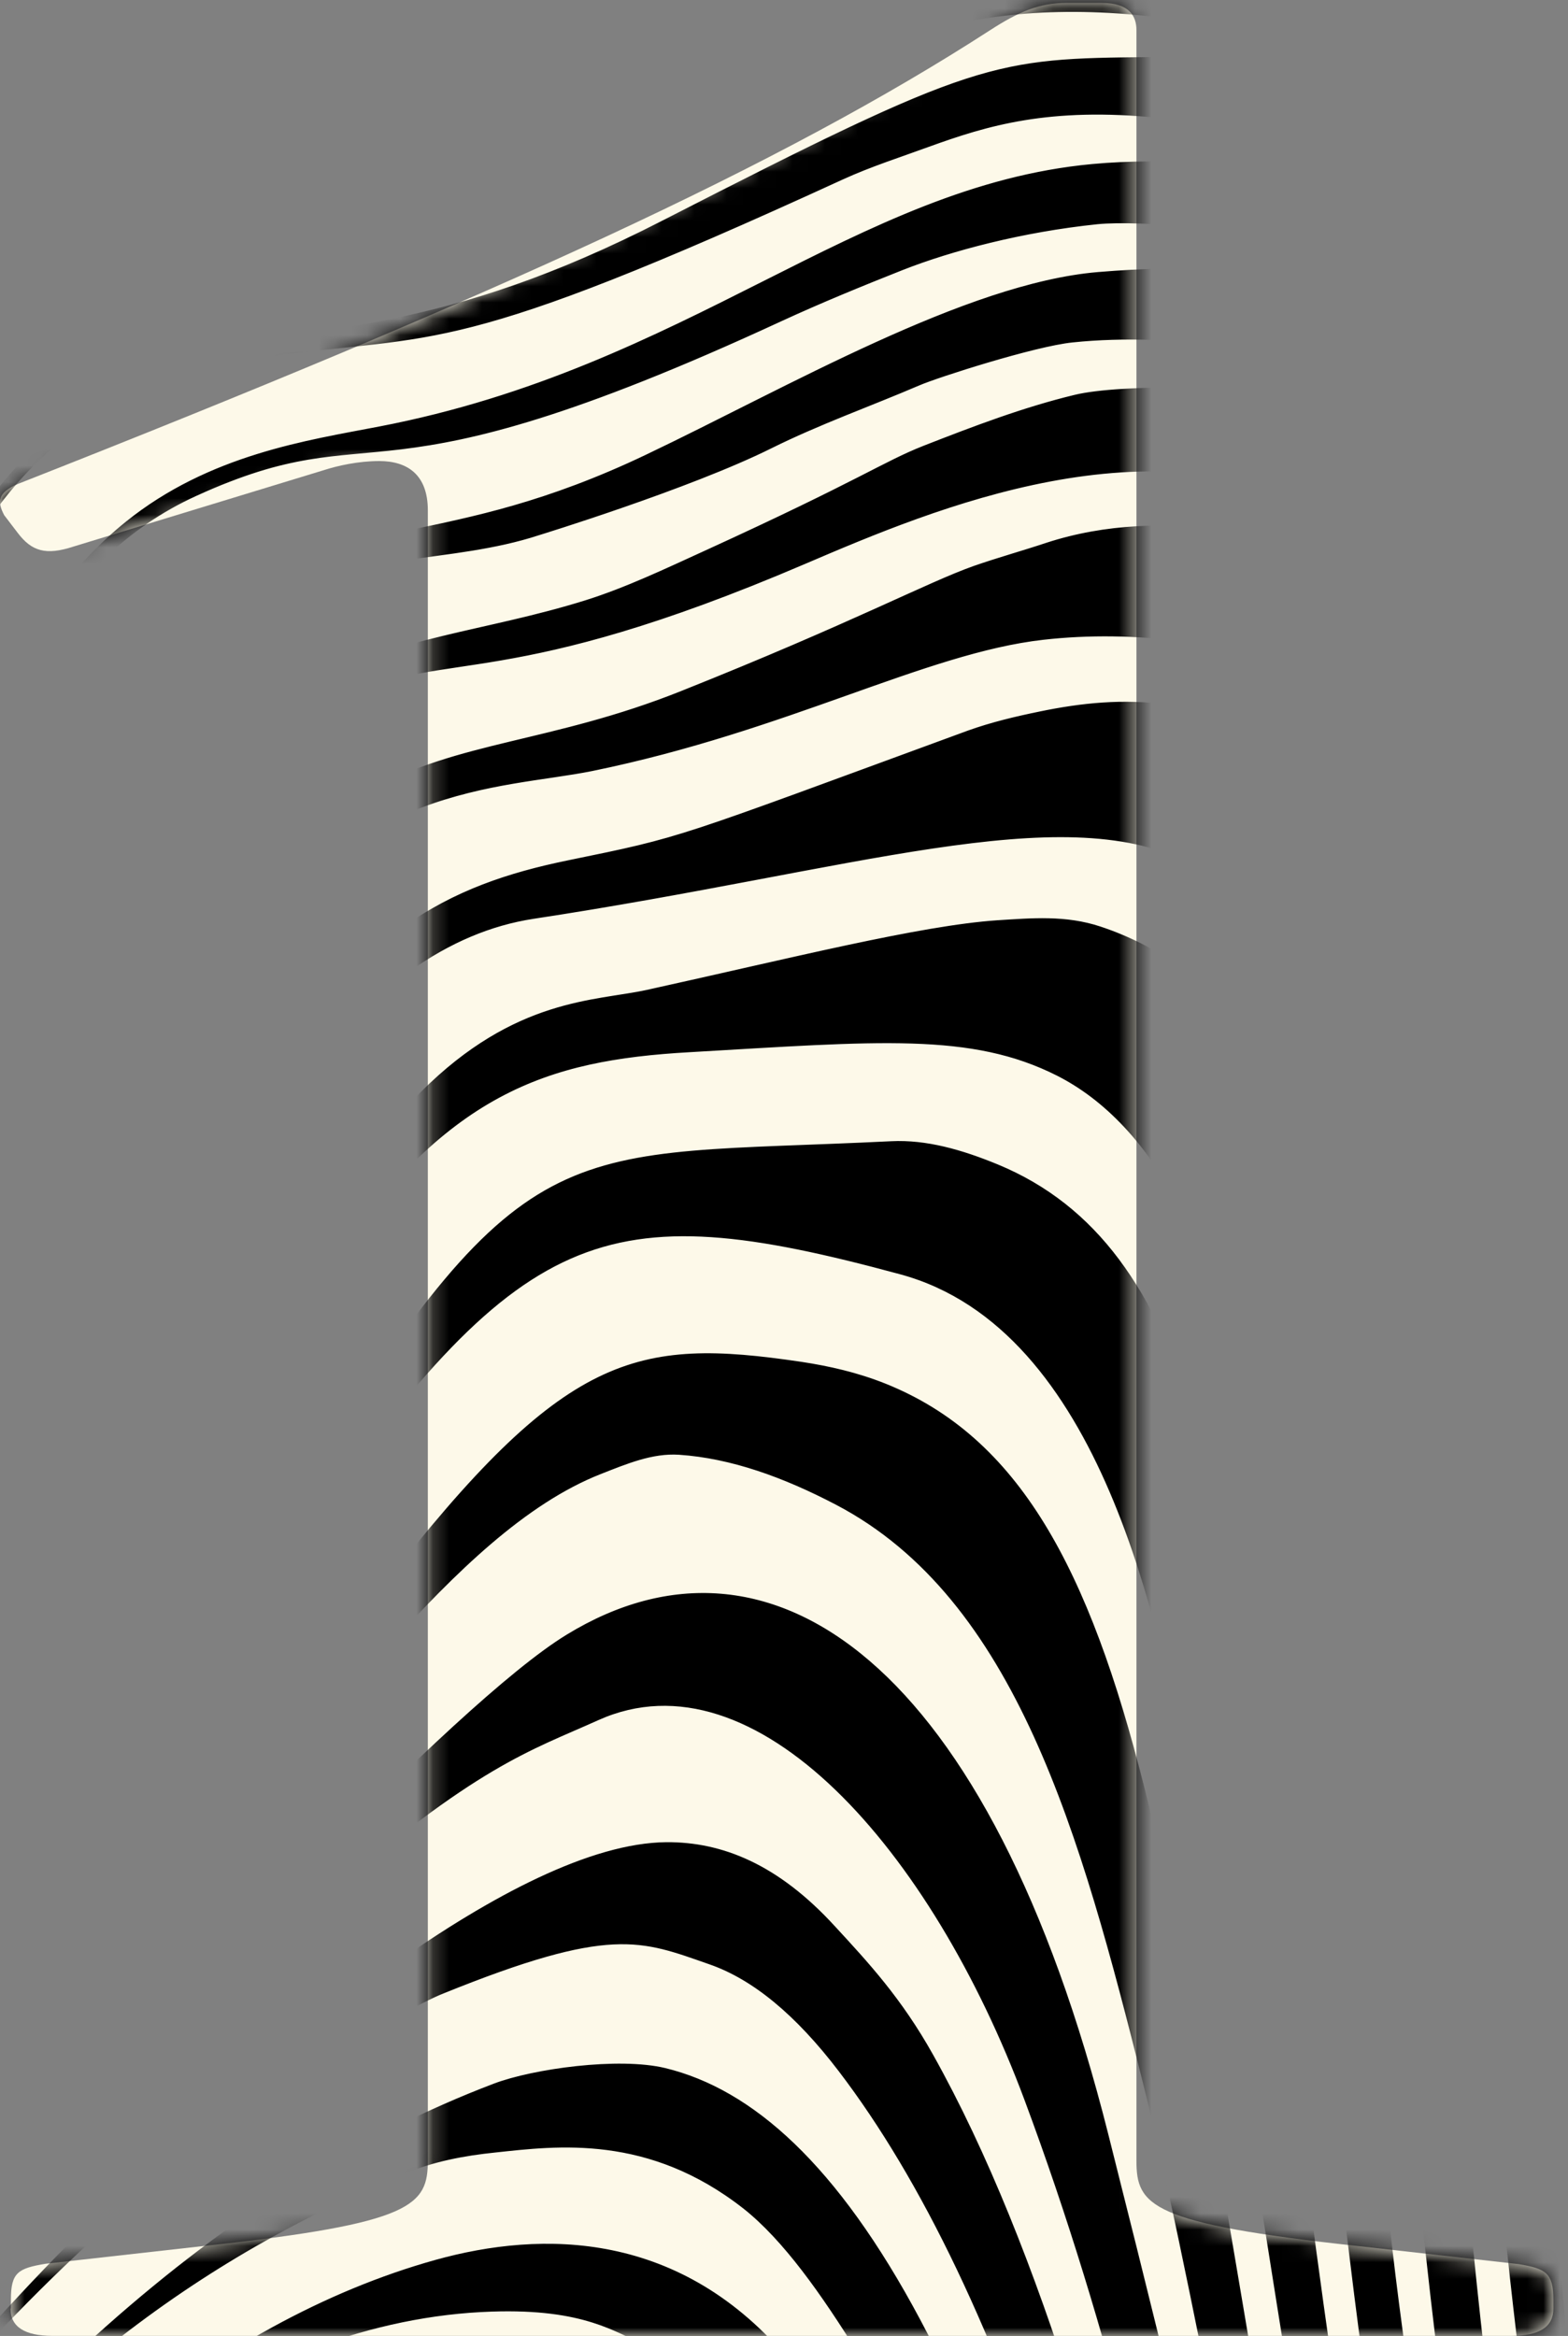 <svg width="96" height="143" viewBox="0 0 96 143" fill="none" xmlns="http://www.w3.org/2000/svg">
<rect x="0" y="0" width="96" height="143" fill="#808080" stroke="none"/>
<path d="M0.668 141.314V140.776C0.668 139.117 1.099 138.858 2.801 138.578L12.58 137.48C25.332 136.101 26.194 135.003 26.194 132.245V31.24C26.194 29.042 24.923 28.224 23.221 28.224C21.951 28.224 20.68 28.504 19.818 28.784L4.502 33.458C2.801 34.018 1.939 33.738 1.099 32.64L0.259 31.541C-0.172 30.723 -0.172 30.163 1.099 29.624C30.438 18.078 47.886 10.086 60.638 1.836C62.34 0.738 63.611 0.177 65.312 0.177H67.445C69.147 0.177 69.578 0.996 69.578 1.836V132.267C69.578 135.024 70.418 136.123 83.192 137.501L92.971 138.6C94.673 138.88 95.104 139.16 95.104 140.797V141.336C95.104 142.434 94.264 142.994 92.54 142.994H3.21C1.508 142.994 0.646 142.434 0.646 141.336L0.668 141.314Z" fill="#FDF9E9"/>
<mask id="mask0_599_3120" style="mask-type:alpha" maskUnits="userSpaceOnUse" x="0" y="0" width="96" height="143">
<path d="M0.668 141.314V140.775C0.668 139.117 1.099 138.858 2.801 138.578L12.58 137.48C25.332 136.101 26.194 135.002 26.194 132.245V31.239C26.194 29.042 24.923 28.224 23.221 28.224C21.951 28.224 20.68 28.504 19.818 28.784L4.502 33.458C2.801 34.018 1.939 33.738 1.099 32.639L0.259 31.541C-0.172 30.722 -0.172 30.162 1.099 29.624C30.438 18.078 47.886 10.086 60.638 1.836C62.34 0.737 63.611 0.177 65.312 0.177H67.445C69.147 0.177 69.578 0.996 69.578 1.836V132.267C69.578 135.024 70.418 136.122 83.192 137.501L92.971 138.6C94.673 138.88 95.104 139.16 95.104 140.797V141.335C95.104 142.434 94.264 142.994 92.54 142.994H3.21C1.508 142.994 0.646 142.434 0.646 141.335L0.668 141.314Z" fill="#E4E0C5"/>
</mask>
<g mask="url(#mask0_599_3120)">
<path fill-rule="evenodd" clip-rule="evenodd" d="M21.886 -32.996C35.823 -39.157 40.842 -47.278 51.333 -52.534C53.013 -53.374 54.758 -53.718 56.524 -53.761C59.669 -53.848 62.879 -52.34 66.088 -50.53C73.369 -46.416 81.533 -36.873 93.273 -37.39C100.726 -37.713 107.813 -41.224 114.383 -49.281C114.706 -49.69 115.029 -50.099 115.352 -50.509L115.675 -45.08C112.638 -41.591 109.45 -39.027 106.154 -37.239C104.453 -36.313 102.772 -35.365 101.028 -34.892C91.183 -32.199 86.337 -35.172 82.481 -36.658C77.85 -38.446 68.436 -46.416 63.525 -48.828C62.103 -49.518 60.681 -49.798 59.281 -50.186C58.398 -50.423 57.536 -50.573 56.696 -50.466C54.714 -50.229 52.711 -50.056 50.751 -49.324C46.077 -47.601 38.925 -41.311 32.053 -37.11C19.215 -29.248 11.697 -29.398 -6.139 -24.724C-10.856 -23.496 -17.965 -22.656 -25.741 -19.188C-26 -19.08 -26.258 -18.951 -26.517 -18.822L-26.667 -21.364C-15.294 -25.327 9.931 -27.697 21.864 -32.974L21.886 -32.996ZM-16.522 151.05L-16.608 149.693C-10.404 140.538 -4.049 132.202 2.37 124.189C9.414 115.378 16.415 106.159 23.437 97.112C34.574 82.787 38.903 81.861 49.071 83.368C50.772 83.627 52.496 84.015 54.219 84.704C70.59 91.274 71.323 116.843 80.478 166.107C80.93 168.542 81.382 170.976 81.835 173.388L79.336 173.281C79.142 172.311 78.927 171.342 78.733 170.394C77.569 164.901 76.665 158.999 75.523 153.528C73.692 144.847 72.055 135.842 69.987 127.549C66.174 112.341 62.211 97.887 51.182 92.114C47.972 90.434 44.763 89.271 41.574 89.055C39.937 88.948 38.365 89.615 36.771 90.24C32.183 92.05 27.896 96.228 23.695 100.881C16.759 108.528 9.866 116.305 3.016 124.447C-3.662 132.396 -10.167 141.271 -16.522 151.05ZM-16.866 145.213C-13.334 139.591 -9.779 134.033 -6.139 128.863C1.917 117.403 9.995 106.137 18.052 94.678C31.946 74.881 36.814 73.05 55.102 78.005C67.531 81.365 70.978 99.847 72.83 108.938C75.135 120.182 78.345 143.791 82.244 165.267C82.739 168.025 83.256 170.76 83.773 173.496L86.272 173.604C83.213 156.479 80.671 140.625 78.194 118.05C75.351 92.243 73.283 76.325 61.091 71.284C58.893 70.379 56.718 69.755 54.564 69.862C34.466 70.853 32.419 68.699 18.59 90.736C13.334 99.094 8.121 107.602 2.736 115.228C-3.856 124.533 -10.469 133.688 -16.952 143.619L-16.866 145.213ZM85.777 159.904C86.595 164.492 87.392 169.102 88.189 173.69L90.602 173.798C89.352 166.452 88.124 159.064 87.091 151.46C85.734 141.4 84.635 135.713 83.45 115.788C83.213 111.652 82.933 107.516 82.782 103.402C81.921 79.06 81.425 61.397 67.38 56.722C65.248 56.011 63.158 56.205 61.069 56.335C56.309 56.658 48.403 58.661 39.593 60.6C36.448 61.289 31.536 61.074 25.763 66.847C16.522 76.088 13.851 88.797 -4.976 118.028C-9.112 124.447 -13.269 130.737 -17.34 137.35L-17.233 139.095C-13.01 132.224 -8.81 125.33 -4.588 118.48C17.298 82.873 14.368 86.19 19.904 77.897C27.271 66.868 33.497 64.908 42.221 64.412C53.767 63.745 59.453 63.185 64.731 65.856C70.353 68.721 75.501 76.389 77.806 94.161C78.84 102.088 80.025 116.779 80.973 124.964C81.318 127.958 81.77 130.91 82.115 133.925C83.149 142.736 84.29 151.481 85.777 159.861V159.904ZM68.867 168.434C69.233 169.92 69.621 171.407 69.987 172.893L72.766 173.022C68.479 154.562 63.805 137.716 57.127 125.783C55.188 122.315 53.163 120.139 51.117 117.92C47.649 114.129 44.224 112.75 40.799 112.772C31.515 112.858 16.479 125.697 8.164 133.494C-0.129 141.271 -8.142 150.749 -15.918 161.713L-15.854 162.833C-8.616 151.89 -1.012 143.059 6.872 136.015C15.014 128.755 24.449 123.112 27.142 122.035C37.417 117.877 39.227 118.782 43.427 120.247C46.098 121.173 48.726 123.349 51.354 126.795C56.416 133.43 61.004 142.908 65.054 155.66C66.368 159.774 67.682 163.846 68.845 168.412L68.867 168.434ZM-16.177 156.996C-10.555 148.508 -4.803 140.797 1.164 134.27C7.217 127.635 13.399 121.819 19.624 116.412C29.231 108.055 32.441 107.193 36.642 105.297C46.249 100.989 57.019 113.246 62.728 128.562C68.048 142.843 71.15 156.565 74.726 173.108L77.397 173.238C76.32 167.96 75.222 162.704 74.123 157.491C72.443 149.499 73.218 151.934 67.854 130.651C60.595 101.829 47.218 92.416 34.703 100.063C27.767 104.285 9.78 123.672 2.607 131.771C-3.812 139.009 -10.124 146.914 -16.263 155.746L-16.177 157.039V156.996ZM110.075 174.681C109.838 171.988 109.601 169.296 109.364 166.624C108.588 158.245 107.77 149.866 107.016 141.465C105.831 128.195 106.154 120.764 106.133 116.412C106.09 108.981 106.434 102.002 107.253 95.582C108.459 86.104 109.967 77.316 111.777 69.195C113.414 61.849 114.965 54.288 116.472 46.577C120.565 25.445 112.272 25.897 104.733 24.238C101.932 23.614 99.11 22.881 96.289 21.934C84.355 17.927 78.388 15.708 67.208 16.656C59.13 17.345 48.231 23.7 39.55 27.836C27.314 33.673 21.606 31.369 13.226 36.84C2.758 43.669 -0.711 60.772 -7.259 79.857C-10.921 90.563 -14.884 100.041 -18.999 108.959L-18.87 111.329C-18.288 110.058 -17.728 108.765 -17.146 107.494C-13.463 99.33 -9.909 90.585 -6.699 80.59C-4.588 74.041 -2.498 67.45 -0.409 60.837C9.22 30.27 22.468 36.215 32.98 32.769C32.98 32.769 42.242 29.925 47.218 27.448C50.212 25.962 53.271 24.885 56.287 23.592C57.429 23.097 63.352 21.201 65.657 20.964C68.91 20.62 72.184 20.835 75.48 21.115C78.302 21.352 85.238 23.657 86.509 24.282C89.762 25.876 93.014 27.771 96.289 29.818C104.086 34.708 108.761 40.674 107.253 55.602C104.754 80.202 104.237 73.546 102.492 97.823C101.674 109.261 101.932 124.059 102.794 133.818C103.914 146.333 105.336 159.473 107.081 174.595L110.075 174.724V174.681ZM112.337 174.789L115.439 174.918C113.241 140.237 112.638 129.725 112.918 116.305C113.414 93.342 118.002 78.113 119.402 72.9C120.264 69.712 121.125 66.588 122.052 63.658L118.95 10.926C117.054 11.465 115.158 12.003 113.284 12.542C109.17 13.726 104.173 15.859 91.313 13.382C87.844 12.714 84.333 11.486 80.865 10.905C76.169 10.108 71.495 9.612 66.864 10.043C52.367 11.4 42.178 22.472 23.2 26.113C18.849 26.953 12.817 27.814 7.69 31.95C-4.997 42.204 -4.846 64.025 -19.494 100.192L-19.322 103.014L-18.762 101.635C-3.877 65.446 -5.019 38.133 12.02 30.356C23.566 25.1 22.123 31.562 47.821 19.672C50.298 18.53 52.776 17.518 55.275 16.527C58.29 15.342 62.62 14.2 67.187 13.726C69.75 13.468 77.009 14.05 81.856 15.321C85.087 16.182 88.318 17.324 91.549 18.487C95.298 19.844 99.024 20.943 102.729 21.697C105.228 22.214 107.727 22.494 110.247 23.377C110.29 23.377 122.202 24.497 117.916 47.869C115.223 62.538 114.189 62.581 110.721 84.23C106.477 110.726 108.761 132.805 110.484 153.269C110.915 158.504 111.367 163.738 111.841 168.951C112.013 170.868 112.207 172.785 112.38 174.724L112.337 174.789ZM-15.488 168.8C-14.066 166.689 -12.644 164.643 -11.201 162.704C1.185 145.967 12.365 138.233 24.708 133.085C26.56 132.31 28.434 131.965 30.308 131.771C34.121 131.362 39.7 130.629 45.538 135.218C47.951 137.135 50.277 140.409 52.582 144.136C57.989 152.924 61.866 162.747 64.946 172.678L67.854 172.807C64.903 162.209 61.155 151.029 56.352 142.025C51.268 132.482 46.055 127.894 40.734 126.601C37.869 125.912 32.635 126.644 30.244 127.549C13.7 133.839 -1.228 147.431 -15.531 167.788L-15.466 168.8H-15.488ZM95.104 174.013C91.42 150.469 88.448 129.725 88.641 104.306C88.685 97.284 88.879 90.348 89.051 83.412C89.417 67.687 88.965 45.564 71.43 43.13C68.802 42.764 66.217 43.022 63.632 43.561C62.168 43.862 60.703 44.207 59.26 44.724C40.993 51.423 42.005 51.186 34.746 52.673C27.508 54.159 21.52 57.045 15.553 67.708C13.291 71.758 11.18 76.389 9.069 81.042C5.45 88.991 1.831 96.918 -2.025 103.876C-7.194 113.246 -12.472 122.035 -17.728 130.953L-17.62 132.719C-16.392 130.586 -15.186 128.454 -13.958 126.321C-9.413 118.416 -4.868 110.553 -0.452 102.088C3.382 94.764 7.109 86.923 10.857 79.276C13.162 74.558 15.531 70.121 18.095 66.631C22.597 60.492 27.465 57.045 32.657 56.248C72.055 50.26 82.653 38.929 84.721 98.232C84.872 102.82 84.915 107.365 85.173 111.953C85.561 118.782 86.013 125.632 86.703 132.439C87.457 139.763 88.275 147.108 89.395 154.152C90.451 160.722 91.485 167.314 92.54 173.884L95.082 173.992L95.104 174.013ZM99.864 174.228C98.055 161.045 96.31 147.819 95.922 143.209C94.544 126.86 93.467 119.471 94.544 95.69C95.75 68.828 102.32 47.46 84.419 35.892C79.53 32.747 71.236 30.895 64.085 33.221C62.598 33.717 61.112 34.126 59.626 34.643C56.761 35.655 52.216 38.111 41.682 42.311C25.979 48.58 18.461 42.01 6.29 72.9C2.93 81.43 -0.495 89.723 -4.092 97.349C-8.616 106.934 -13.377 115.378 -18.094 123.973L-17.986 125.998C-17.017 124.167 -16.048 122.336 -15.078 120.548C-10.038 111.2 -5.083 101.441 -0.366 90.563C2.154 84.747 4.589 78.629 7.087 72.792C9.177 67.945 11.309 63.335 13.679 59.738C21.477 47.891 30.588 48.343 36.254 47.201C48.252 44.746 56.653 39.985 63.869 39.166C66.713 38.843 69.556 38.908 72.443 39.253C74.963 39.554 77.526 40.761 80.068 42.29C93.187 50.109 91.356 77.402 91.076 83.11C90.537 93.816 90.429 104.866 90.752 116.24C91.248 133.538 93.704 151.072 97.236 174.121L99.886 174.25L99.864 174.228ZM104.905 174.444C104.474 170.89 104.043 167.335 103.613 163.803C102.708 156.349 100.92 139.375 100.274 128.562C99.778 120.268 99.821 112.277 100.058 104.393C100.424 92.287 103.139 74.192 104.603 63.874C107.856 41.191 102.255 37.529 99.024 34.858C96.913 33.135 90.063 26.737 79.637 24.325C76.6 23.614 68.608 23.485 65.787 24.174C62.663 24.928 59.604 26.091 56.524 27.297C54.068 28.267 52.668 29.365 43.19 33.695C40.734 34.815 38.3 35.978 35.823 36.754C23.674 40.545 13.593 38.089 4.438 61.935C2.973 65.77 1.53 69.733 0.086 73.697C-2.692 81.322 -5.471 89.034 -8.465 95.841C-11.718 103.229 -15.143 109.95 -18.547 116.671L-18.417 118.933C-17.491 117.059 -16.586 115.163 -15.66 113.289C-11.739 105.34 -7.905 97.069 -4.351 87.634C-1.637 80.439 0.991 72.9 3.684 65.64C9.5 50.002 14.39 45.823 21.24 42.613C27.422 39.727 30.998 42.355 49.308 34.514C57.256 31.11 70.612 25.466 81.555 31.562C83.472 32.639 85.41 33.286 87.328 34.751C96.052 41.364 99.649 50.217 98.335 68.828C97.969 73.869 97.624 78.888 97.236 83.885C94.522 119.73 97.043 137.286 102.018 174.315L104.862 174.444H104.905ZM124.335 102.691L127.911 163.587C127.717 167.529 127.545 171.493 127.351 175.435L123.667 175.262C123.559 166.905 123.452 158.547 123.344 150.189C123.344 148.896 122.267 119.988 124.335 102.691ZM59.432 172.397L62.642 172.548C58.872 161.412 54.413 151.89 48.425 144.61C41.725 136.489 33.173 136.532 26.668 138.341C13.14 142.111 0.194 153.054 -11.739 169.231H-11.158C0.884 152.881 15.488 141.982 30.115 141.508C35.823 141.314 37.697 142.822 39.442 143.511C46.615 146.398 53.444 157.06 59.432 172.397ZM-7.453 -67.009C-11.158 -64.23 -14.906 -61.839 -18.783 -60.504C-23.049 -59.017 -23.609 -58.91 -28.865 -59.319L-28.735 -57.143C-20.744 -56.626 -14.26 -60.051 -5.643 -66.923L-7.431 -67.009H-7.453ZM-13.075 -67.268C-18.029 -63.821 -23.199 -61.732 -29.037 -62.141L-29.166 -64.273C-23.802 -63.929 -19.516 -65.027 -15.402 -67.375L-13.097 -67.268H-13.075ZM24.148 -65.609C16.975 -60.181 7.734 -55.636 -9.779 -47.902C-19.15 -43.766 -23.458 -43.766 -28.003 -44.305L-27.895 -42.302C-17.233 -41.957 -11.89 -45.21 4.825 -53.718C16.393 -59.621 21.369 -62.055 25.806 -65.501L24.126 -65.566L24.148 -65.609ZM12.171 -66.147C-9.219 -53.761 -16.5 -48.247 -28.283 -49.346L-28.154 -47.299C-16.22 -46.545 -6.699 -53.675 13.485 -66.083L12.171 -66.147ZM1.207 -66.643C-10.899 -58.156 -19.171 -53.266 -28.563 -54.192L-28.455 -52.34C-18.934 -52.081 -14.475 -54.149 2.779 -66.578L1.228 -66.643H1.207ZM-29.382 -68L-22.984 -67.72C-24.966 -67.225 -27.055 -67.009 -29.317 -67.052L-29.382 -68ZM56.976 172.29C50.816 158.051 44.375 150.426 37.675 148.035C23.351 142.951 6.958 152.903 -6.613 169.446H-5.902C-5.363 168.843 -4.825 168.24 -4.265 167.637C0.733 162.165 5.881 157.814 11.223 154.82C14.605 152.924 20.486 150.383 24.105 150.318C33.217 150.167 33.992 151.115 37.869 152.989C43.449 155.703 48.705 162.338 53.551 172.139L56.976 172.29ZM30.998 171.127C28.887 170.437 26.625 170.136 24.256 170.222C23.006 170.265 21.757 170.416 20.529 170.653L30.998 171.127ZM6.613 170.028L9.672 170.157C9.888 170.049 10.103 169.92 10.297 169.813C17.642 166 18.892 166.237 23.588 165.871C26.366 165.655 29.167 166.431 31.989 167.551C34.229 168.434 36.383 169.683 38.494 171.45L43.685 171.687C34.789 161.304 24.708 161.498 16.199 164.578C12.925 165.763 9.737 167.615 6.613 170.028ZM50.859 172.01C46.615 164.449 42.178 160.054 37.675 157.362C28.758 152.041 13.916 154.346 -0.797 169.683L0.539 169.748C3.555 166.905 6.656 164.557 9.845 162.855C12.322 161.519 14.777 160.033 17.319 159.322C22.36 157.9 27.357 157.448 33.109 159.602C34.854 160.248 36.599 161.433 38.322 162.532C41.316 164.406 44.267 167.335 47.154 171.837L50.859 172.01ZM92.239 -62.572C91.851 -62.572 91.463 -62.572 91.076 -62.615L92.239 -62.572ZM103.806 -60.827C104.28 -61.193 104.733 -61.581 105.207 -61.99L99.606 -62.249C94.285 -59.297 88.318 -59.362 82.093 -63.024L77.505 -63.239C80.844 -60.31 84.592 -58.048 89.159 -57.079C91.593 -56.562 93.984 -56.605 96.332 -57.273C98.874 -57.983 101.372 -58.953 103.806 -60.848V-60.827ZM121.125 175.155L117.765 175.004L117.679 173.582C117.291 166.581 117.011 159.581 116.516 152.558C114.038 117.425 114.835 93.213 122.116 69.195L122.31 68.527L123.71 92.523C123.215 95.001 122.784 98.081 121.836 104.371C119.51 120.096 120.695 141.228 121.104 175.133L121.125 175.155ZM108.115 5.045C110.678 4.421 113.198 3.322 115.697 2.094C116.58 1.664 117.463 1.168 118.347 0.651L117.959 -5.811C115.115 -3.614 112.207 -2.041 109.235 -0.814C107.619 -0.146 100.661 2.073 97.603 2.116C92.907 2.202 88.168 1.362 83.407 -0.038C79.939 -1.072 76.449 -1.998 72.981 -2.645C51.354 -6.673 44.095 11.572 15.833 14.459C11.869 14.868 7.927 15.493 4.093 17.367C-12.623 25.488 -12.084 47.891 -20.787 78.888L-20.55 82.938C-9.952 45.37 -12.127 19.952 11.309 15.902C13.959 15.45 16.651 15.514 19.323 15.191C50.277 11.443 49.394 -5.79 82.158 3.387C83.709 3.818 85.26 4.313 86.789 4.701C88.792 5.218 90.817 5.843 92.799 6.101C98.766 6.855 103.419 6.209 108.093 5.067L108.115 5.045ZM15.876 -37.778C9.586 -35.688 -6.139 -31.639 -11.912 -30.346C-14.195 -29.829 -22.51 -28.688 -27.034 -27.998L-26.904 -25.715C-19.925 -27.546 -14.648 -28.041 -7.474 -30.109C35.478 -42.517 24.04 -40.363 46.529 -55.786C49.631 -57.919 52.84 -58.845 56.136 -58.759C58.635 -58.694 61.155 -57.531 63.675 -56.045C65.959 -54.709 68.221 -52.684 70.504 -50.832C73.8 -48.161 81.813 -41.009 89.223 -39.91C92.067 -39.501 94.91 -39.243 97.71 -39.954C99.951 -40.535 102.191 -41.117 104.366 -42.345C108.158 -44.456 111.82 -47.536 115.288 -51.887L114.965 -57.445C108.761 -48.376 101.911 -43.96 94.587 -43.228C78.388 -41.612 68.781 -58.393 59.647 -61.365C56.847 -62.27 54.09 -62.378 51.419 -61.279C48.489 -60.051 45.624 -58.177 42.824 -55.679C35.026 -48.699 26.668 -41.354 15.898 -37.778H15.876ZM-21.864 2.288C-22.984 3.861 -23.996 5.735 -24.923 7.975L-24.621 12.973C-22.962 7.48 -20.894 3.775 -18.59 1.147C-10.059 -8.611 -0.28 -7.965 13.657 -9.689C43.341 -13.372 48.812 -34.094 69.901 -25.478C74.123 -23.755 78.388 -21.342 82.61 -19.468C84.872 -18.456 87.155 -17.508 89.395 -17.206C93.208 -16.668 96.999 -16.452 100.726 -17.12C104.259 -17.766 107.684 -19.404 111.087 -21.278C113.026 -22.355 114.943 -23.776 116.796 -25.413L116.472 -30.885C111.733 -26.167 106.757 -23.173 101.609 -21.579C90.042 -18.025 80.262 -23.841 73.089 -27.331C47.67 -39.674 45.797 -14.298 9.565 -9.753C-0.301 -8.525 -13.29 -9.753 -21.885 2.288H-21.864ZM113.284 11.723C115.158 11.249 117.033 10.732 118.907 10.237L118.368 1.168C116.236 2.461 114.081 3.775 111.906 4.787C107.899 6.661 103.763 7.135 99.649 7.738C96.892 8.147 94.048 7.544 91.248 7.35C86.337 7.006 76.751 3.451 70.483 3.495C60.789 3.581 59.798 3.645 40.584 13.49C26.991 20.469 20.12 19.693 11.869 21.783C8.746 22.58 5.752 24.303 2.822 26.823C-9.047 37.055 -9.629 60.212 -20.119 90.477L-19.925 93.859C-8.078 59.566 -8.53 36.581 3.964 26.823C7.97 23.678 12.171 22.407 16.436 21.826C26.927 20.404 27.659 21.977 51.591 10.991C53.336 10.194 55.102 9.634 56.868 8.988C60.444 7.695 64.214 6.532 70.978 7.221C72.874 7.415 74.769 7.501 76.686 7.954C78.043 8.277 79.4 8.686 80.757 8.944C82.459 9.268 84.161 9.806 85.863 10.28C88.211 10.926 90.537 11.616 92.885 12.068C95.082 12.499 97.258 12.779 99.433 12.93C103.354 13.188 106.585 13.382 113.263 11.702L113.284 11.723ZM43.039 -64.769C42.738 -64.51 42.436 -64.23 42.135 -63.972C26.797 -50.315 26.927 -48.484 2.219 -40.32C-11.675 -35.732 -15.66 -34.051 -27.4 -33.901L-27.271 -31.79C-15.531 -32.888 -13.441 -33.621 3.985 -39.889C15.898 -44.176 24.062 -46.588 34.121 -54.817C37.654 -57.703 41.122 -60.999 44.698 -63.627C45.172 -63.972 45.667 -64.317 46.141 -64.64L43.018 -64.769H43.039ZM63.202 -63.864C63.482 -63.649 63.74 -63.455 64.02 -63.218C72.033 -56.842 87.608 -35.538 106.65 -50.121C109.515 -52.318 112.272 -55.118 114.878 -58.802L114.728 -61.559L112.66 -61.645C111.54 -60.03 110.376 -58.565 109.192 -57.23C101.071 -48.096 90.537 -46.545 81.856 -51.543C75.243 -55.355 75.803 -55.463 67.208 -63.692L63.223 -63.864H63.202ZM110.85 -27.46C112.746 -28.666 114.62 -30.196 116.429 -31.94L116.106 -37.369C109.622 -30.433 102.859 -27.008 95.664 -26.21C93.661 -25.995 91.636 -26.383 89.611 -26.598C82.502 -27.309 78.173 -30.971 70.439 -34.892C51.893 -44.327 46.507 -30.669 29.447 -22.355C6.915 -11.369 -9.542 -18.563 -22.79 -7.276C-23.781 -6.436 -24.75 -5.466 -25.677 -4.303L-25.461 -0.598C-14.131 -19.404 10.254 -10.701 31.062 -21.665C54.133 -33.814 54.628 -41.246 76.729 -28.128C91.033 -19.64 98.464 -22.678 102.234 -23.496C105.163 -24.142 108.007 -25.672 110.807 -27.46H110.85ZM109.213 -1.718C102.557 0.91 97.15 0.608 91.162 0.091C89.051 -0.081 86.897 -0.857 84.743 -1.589C82.201 -2.451 79.659 -3.42 77.117 -4.131C67.208 -6.931 66.26 -6.371 62.9 -6.285C51.053 -5.983 40.433 4.916 23.049 8.32C20.701 8.772 18.353 8.988 15.984 9.138C12.86 9.354 9.737 9.397 6.656 10.021C-14.303 14.33 -14.777 38.585 -20.421 65.705C-20.701 67.084 -21.002 68.462 -21.304 69.819L-21.605 64.563C-21.433 63.745 -21.261 62.926 -21.088 62.108C-19.904 56.356 -18.783 50.411 -17.706 44.401C-12.02 13.037 -1.141 9.504 14.153 8.471C17.147 8.277 20.12 7.803 23.071 6.963C24.966 6.424 26.862 6.058 28.736 5.369C45.43 -0.771 55.102 -12.36 69.772 -9.473C77.44 -7.965 78.28 -7.297 80.951 -6.414C87.823 -4.109 94.587 -2.882 101.2 -4.109C103.72 -4.562 110.85 -6.802 116.925 -11.606C117.14 -11.778 117.356 -11.95 117.571 -12.123L117.894 -6.608C115.029 -4.713 112.143 -2.882 109.192 -1.718H109.213ZM31.795 -30.993C11.029 -17.96 -12.86 -23.152 -26.215 -13.781L-26.043 -10.787C-25.849 -10.96 -25.655 -11.132 -25.483 -11.283C-13.527 -21.385 10.922 -19.447 27.357 -27.158C39.507 -32.845 47.541 -41.698 56.287 -42.582C70.784 -44.046 81.447 -22.936 101.609 -29.14C103.699 -29.786 105.745 -30.863 107.77 -32.07C110.57 -33.728 113.371 -35.581 116.02 -38.424L115.697 -43.917C111.367 -38.812 106.844 -35.258 102.04 -33.556C75.911 -24.229 68.436 -56.712 46.809 -41.612C41.79 -38.101 36.814 -34.181 31.752 -30.993H31.795ZM33.798 -65.178L33.733 -65.114C23.652 -55.075 15.984 -52.361 4.61 -47.752C-16.629 -39.135 -19.473 -38.704 -27.701 -39.264L-27.572 -37.196C-22.51 -37.067 -16.672 -37.52 -5.6 -42.366C21.671 -54.365 23.911 -54.365 35.694 -65.092L33.82 -65.178H33.798ZM70.999 -63.52C75.868 -58.199 81.124 -53.072 88.491 -51.564C91.7 -50.918 94.867 -50.703 97.969 -51.758C100.144 -52.49 102.298 -53.374 104.388 -54.903C106.801 -56.669 109.149 -58.867 111.367 -61.71L107.145 -61.904C97.84 -51.758 85.927 -52.254 75.264 -61.99C74.812 -62.421 74.317 -62.873 73.821 -63.39L70.978 -63.52H70.999ZM-16.198 6.144C-19.451 10.021 -22.058 16.182 -23.91 24.906L-23.522 31.649L-23.415 31.002C-21.648 19.93 -18.934 12.283 -15.315 7.63C-9.112 -0.361 -1.4 -2.171 5.579 -2.645C8.768 -2.86 11.934 -3.032 15.101 -3.463C40.476 -6.845 46.787 -20.373 62.728 -20.373C68.759 -20.373 75.566 -16.732 83.321 -13.523C93.165 -9.473 102.428 -10.141 111.755 -15.354C113.608 -16.388 115.417 -17.637 117.205 -19.059L116.882 -24.595C110.355 -18.499 103.332 -15.16 94.544 -14.966C90.752 -14.88 86.918 -15.526 83.062 -17.034C74.726 -20.287 70.956 -22.893 63.568 -23.669C49.437 -25.177 37.654 -7.297 14.82 -4.239C11.805 -3.829 8.789 -3.355 5.73 -3.248C-1.486 -3.032 -9.865 -1.395 -16.198 6.123V6.144ZM100.855 -5.51C104.022 -6.027 107.124 -6.974 110.204 -8.353C112.703 -9.473 115.158 -11.046 117.571 -12.834L117.248 -18.348C109.902 -11.843 101.221 -8.827 93.596 -9.215C90.192 -9.387 86.767 -9.947 83.321 -11.347C81.705 -11.993 80.09 -12.532 78.474 -13.157C69.513 -16.711 67.704 -16.366 64.106 -16.603C50.019 -17.529 37.934 -1.008 17.75 1.685C13.873 2.202 9.995 2.633 6.096 2.956C-0.043 3.473 -7.13 5.584 -12.472 12.477C-16.048 17.108 -18.891 24.411 -20.808 35.117C-21.454 38.714 -22.079 42.311 -22.704 45.93L-22.295 52.91C-21.476 47.847 -20.722 42.656 -19.86 37.702C-18.029 27.168 -15.509 19.069 -12.02 14.179C-6.72 6.747 -0.323 4.227 5.816 3.581C9.048 3.236 12.279 3.128 15.51 2.87C17.836 2.698 20.141 2.353 22.446 1.857C42.414 -2.408 50.298 -14.406 65.269 -13.178C68.307 -12.92 68.845 -13.049 75.157 -10.873C77.096 -10.206 79.034 -9.602 80.973 -8.719C87.134 -5.919 94.479 -4.476 100.834 -5.531L100.855 -5.51Z" fill="black"/>
</g>
</svg>
